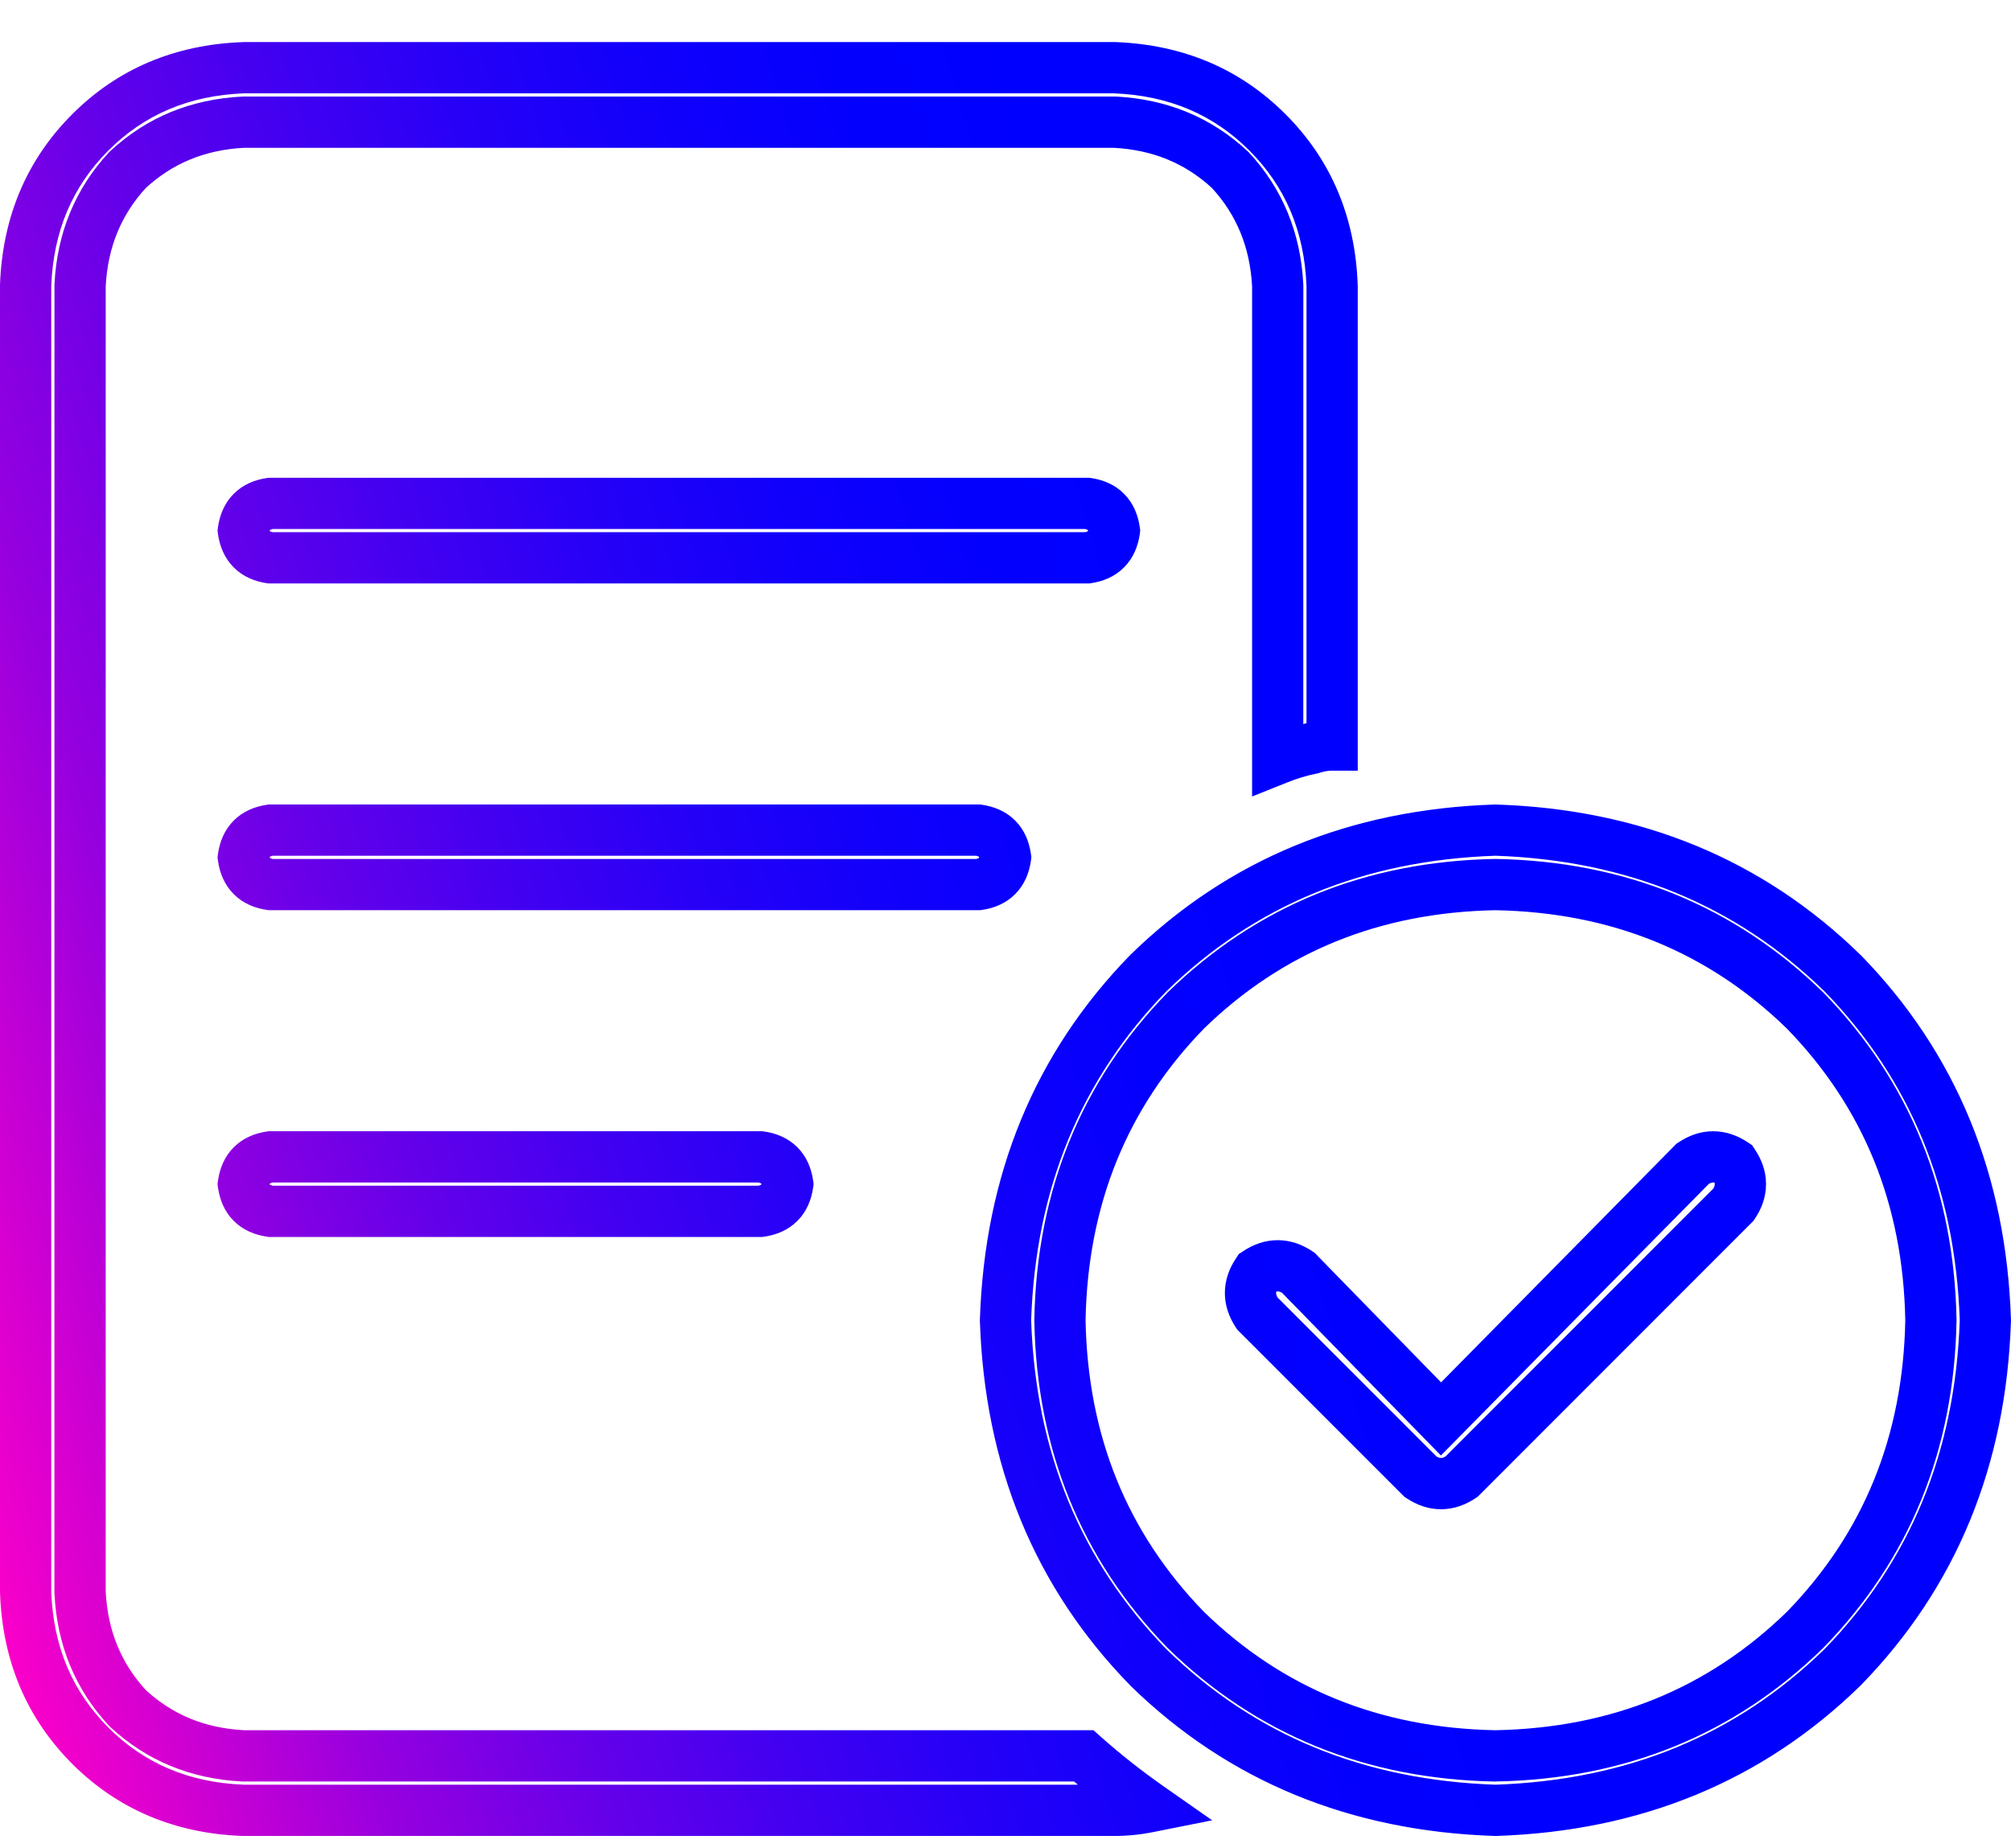 <svg xmlns="http://www.w3.org/2000/svg" width="37" height="34" viewBox="0 0 37 34" fill="none"><path fill-rule="evenodd" clip-rule="evenodd" d="M4.478 0.774H20.521C21.758 0.82 22.813 1.261 23.653 2.102C24.494 2.943 24.935 3.998 24.98 5.236L24.981 5.253L24.981 14.177H24.509C24.438 14.177 24.363 14.189 24.283 14.215L24.255 14.225L24.226 14.23C24.047 14.266 23.866 14.32 23.683 14.394L23.037 14.652V5.265C22.998 4.547 22.751 3.952 22.298 3.458C21.804 3.004 21.209 2.757 20.491 2.719H4.49C3.772 2.757 3.177 3.004 2.683 3.458C2.23 3.952 1.983 4.547 1.945 5.265V29.284C1.983 30.002 2.23 30.597 2.683 31.091C3.177 31.544 3.772 31.791 4.49 31.829H20.119L20.253 31.949C20.615 32.27 20.997 32.572 21.399 32.854L22.302 33.486L21.222 33.702C20.983 33.75 20.744 33.774 20.503 33.774H4.46C3.223 33.728 2.169 33.287 1.328 32.447C0.487 31.605 0.046 30.551 0.001 29.313L0 29.296L0 5.235C0.046 3.998 0.487 2.943 1.328 2.102C2.169 1.261 3.223 0.821 4.461 0.775L4.478 0.774ZM4.487 1.717C3.475 1.757 2.654 2.109 1.994 2.769C1.335 3.429 0.982 4.25 0.943 5.262V29.287C0.982 30.299 1.335 31.12 1.994 31.78C2.654 32.44 3.475 32.792 4.487 32.831H19.831C19.808 32.812 19.785 32.792 19.762 32.772H4.454C3.515 32.725 2.699 32.392 2.029 31.77L2.016 31.758L2.004 31.745C1.382 31.075 1.049 30.259 1.002 29.319L1.001 29.296L1.002 5.229C1.049 4.29 1.382 3.473 2.004 2.803L2.016 2.791L2.029 2.779C2.699 2.157 3.515 1.824 4.454 1.777L4.478 1.776L20.527 1.776C21.466 1.823 22.283 2.157 22.952 2.779L22.965 2.791L22.977 2.803C23.599 3.473 23.932 4.29 23.979 5.229L23.98 5.253L23.979 13.319C23.991 13.316 24.002 13.314 24.014 13.311C24.022 13.309 24.03 13.306 24.038 13.304V5.262C23.999 4.25 23.646 3.429 22.987 2.769C22.327 2.109 21.506 1.757 20.494 1.717H4.487ZM4.945 8.789H20.036L20.069 8.793C20.291 8.825 20.508 8.911 20.68 9.083C20.852 9.255 20.938 9.473 20.97 9.694L20.979 9.761L20.97 9.828C20.938 10.049 20.852 10.267 20.68 10.439C20.508 10.611 20.291 10.697 20.069 10.729L20.036 10.733H4.945L4.912 10.729C4.691 10.697 4.473 10.611 4.301 10.439C4.129 10.267 4.043 10.049 4.011 9.828L4.002 9.761L4.011 9.694C4.043 9.473 4.129 9.255 4.301 9.083C4.473 8.911 4.691 8.825 4.912 8.793L4.945 8.789ZM5.019 9.731C4.999 9.736 4.986 9.741 4.978 9.744C4.973 9.746 4.97 9.748 4.969 9.749L4.968 9.75C4.967 9.751 4.964 9.755 4.962 9.76C4.964 9.765 4.966 9.769 4.967 9.771L4.968 9.772C4.969 9.773 4.973 9.776 4.978 9.778C4.986 9.781 4.999 9.786 5.019 9.79H19.962C19.983 9.786 19.995 9.781 20.003 9.778C20.008 9.776 20.011 9.774 20.012 9.773L20.014 9.772C20.014 9.771 20.017 9.767 20.019 9.762C20.017 9.756 20.015 9.752 20.014 9.751L20.013 9.75C20.012 9.749 20.008 9.746 20.003 9.744C19.995 9.741 19.983 9.736 19.962 9.731H5.019ZM27.514 14.799L27.53 14.8C30.184 14.887 32.427 15.806 34.228 17.563L34.237 17.571C35.994 19.372 36.913 21.616 36.999 24.271L37 24.287L36.999 24.302C36.913 26.958 35.994 29.201 34.237 31.002L34.228 31.011C32.427 32.768 30.184 33.687 27.53 33.774L27.514 33.774L27.499 33.774C24.844 33.687 22.601 32.768 20.8 31.011L20.792 31.002C19.035 29.201 18.116 26.958 18.029 24.302L18.029 24.287L18.029 24.271C18.116 21.616 19.035 19.373 20.792 17.571L20.8 17.563C22.601 15.805 24.844 14.887 27.499 14.8L27.514 14.799ZM4.945 14.799H18.033L18.066 14.804C18.287 14.836 18.505 14.922 18.677 15.094C18.849 15.266 18.935 15.483 18.967 15.705L18.976 15.772L18.967 15.838C18.935 16.06 18.849 16.277 18.677 16.449C18.505 16.621 18.287 16.708 18.066 16.739L18.033 16.744H4.945L4.912 16.739C4.691 16.708 4.473 16.621 4.301 16.449C4.129 16.277 4.043 16.06 4.011 15.838L4.002 15.772L4.011 15.705C4.043 15.483 4.129 15.266 4.301 15.094C4.473 14.922 4.691 14.836 4.912 14.804L4.945 14.799ZM5.019 15.742C4.999 15.746 4.986 15.751 4.978 15.755C4.973 15.757 4.97 15.759 4.969 15.76L4.968 15.761C4.967 15.762 4.964 15.766 4.962 15.771C4.964 15.776 4.966 15.78 4.967 15.781L4.968 15.783C4.969 15.784 4.973 15.786 4.978 15.789C4.986 15.792 4.999 15.797 5.019 15.801H17.959C17.98 15.797 17.992 15.792 18 15.789C18.005 15.786 18.008 15.784 18.009 15.784L18.01 15.782C18.011 15.781 18.014 15.777 18.016 15.772C18.014 15.767 18.012 15.763 18.011 15.762L18.01 15.76C18.01 15.76 18.008 15.759 18.007 15.758C18.005 15.757 18.003 15.756 18 15.755C17.992 15.751 17.98 15.746 17.959 15.742H5.019ZM21.462 18.234C19.887 19.851 19.055 21.859 18.972 24.287C19.055 26.715 19.887 28.723 21.462 30.34C23.079 31.916 25.087 32.748 27.514 32.831C29.942 32.748 31.949 31.916 33.566 30.34C35.141 28.723 35.974 26.715 36.057 24.287C35.974 21.859 35.141 19.851 33.566 18.234C31.949 16.658 29.942 15.825 27.514 15.742C25.087 15.825 23.079 16.658 21.462 18.234ZM27.523 15.801C29.89 15.845 31.905 16.661 33.539 18.251L33.549 18.26C35.139 19.895 35.954 21.91 35.998 24.278L35.998 24.296C35.955 26.663 35.139 28.679 33.548 30.313L33.539 30.322C31.905 31.913 29.89 32.728 27.523 32.772L27.506 32.773C25.138 32.729 23.123 31.913 21.489 30.322L21.48 30.313C19.89 28.679 19.074 26.663 19.03 24.296L19.03 24.278C19.074 21.91 19.89 19.895 21.48 18.26L21.489 18.251C23.123 16.661 25.138 15.845 27.506 15.801H27.523ZM22.151 18.922C20.741 20.374 20.014 22.152 19.973 24.287C20.014 26.421 20.741 28.2 22.151 29.651C23.602 31.061 25.381 31.788 27.514 31.829C29.648 31.788 31.426 31.061 32.877 29.651C34.287 28.2 35.014 26.421 35.055 24.287C35.014 22.152 34.287 20.374 32.877 18.922C31.426 17.512 29.648 16.785 27.514 16.744C25.381 16.785 23.602 17.512 22.151 18.922ZM4.945 20.81H14.026L14.06 20.815C14.281 20.846 14.499 20.933 14.671 21.105C14.842 21.277 14.929 21.494 14.96 21.716L14.97 21.782L14.96 21.849C14.929 22.07 14.842 22.288 14.671 22.46C14.499 22.632 14.281 22.718 14.06 22.75L14.026 22.755H4.945L4.912 22.75C4.691 22.718 4.473 22.632 4.301 22.46C4.129 22.288 4.043 22.07 4.011 21.849L4.002 21.782L4.011 21.716C4.043 21.494 4.129 21.277 4.301 21.105C4.473 20.933 4.691 20.846 4.912 20.815L4.945 20.81ZM5.019 21.753C4.999 21.757 4.986 21.762 4.978 21.765C4.973 21.768 4.97 21.769 4.969 21.77L4.968 21.771C4.967 21.773 4.964 21.777 4.962 21.782C4.964 21.787 4.966 21.791 4.967 21.792L4.968 21.794C4.969 21.794 4.973 21.797 4.978 21.799C4.986 21.803 4.999 21.807 5.019 21.812H13.953C13.973 21.807 13.986 21.803 13.993 21.799C13.999 21.797 14.001 21.795 14.003 21.794L14.004 21.793C14.005 21.792 14.008 21.788 14.01 21.783C14.008 21.778 14.006 21.774 14.005 21.773L14.004 21.771C14.003 21.77 13.999 21.768 13.993 21.765C13.986 21.762 13.973 21.757 13.953 21.753H5.019ZM31.441 21.778L26.511 26.775L23.587 23.781C23.545 23.759 23.52 23.756 23.508 23.756C23.502 23.756 23.494 23.757 23.482 23.76C23.479 23.772 23.479 23.78 23.479 23.786C23.479 23.798 23.481 23.824 23.504 23.867L26.431 26.795C26.475 26.818 26.501 26.821 26.513 26.821C26.525 26.821 26.55 26.818 26.594 26.795L31.524 21.863C31.548 21.82 31.55 21.794 31.55 21.782C31.55 21.777 31.549 21.768 31.547 21.756C31.535 21.753 31.526 21.753 31.52 21.753C31.509 21.753 31.483 21.755 31.441 21.778ZM31.52 20.81C31.756 20.81 31.971 20.89 32.158 21.014L32.236 21.067L32.288 21.145C32.413 21.332 32.493 21.547 32.493 21.782C32.493 22.018 32.413 22.233 32.288 22.419L32.262 22.458L27.189 27.533L27.15 27.559C26.963 27.684 26.748 27.764 26.513 27.764C26.277 27.764 26.062 27.684 25.876 27.559L25.837 27.533L22.766 24.462L22.74 24.423C22.616 24.236 22.536 24.021 22.536 23.786C22.536 23.55 22.616 23.335 22.74 23.149L22.792 23.07L22.871 23.018C23.058 22.893 23.272 22.814 23.508 22.814C23.744 22.814 23.958 22.893 24.145 23.018L24.186 23.045L26.514 25.43L30.843 21.041L30.884 21.014C31.07 20.89 31.285 20.81 31.52 20.81Z" fill="url(#paint0_linear_7294_16206)"></path><defs><linearGradient id="paint0_linear_7294_16206" x1="12.652" y1="72.68" x2="54.926" y2="59.853" gradientUnits="userSpaceOnUse"><stop stop-color="#FF00C8"></stop><stop offset="0.07" stop-color="#CB00D3"></stop><stop offset="0.14" stop-color="#9600DF"></stop><stop offset="0.22" stop-color="#6800E9"></stop><stop offset="0.3" stop-color="#4300F1"></stop><stop offset="0.38" stop-color="#2500F7"></stop><stop offset="0.45" stop-color="#1100FB"></stop><stop offset="0.53" stop-color="#0400FE"></stop><stop offset="0.6" stop-color="#0000FF"></stop></linearGradient></defs></svg>